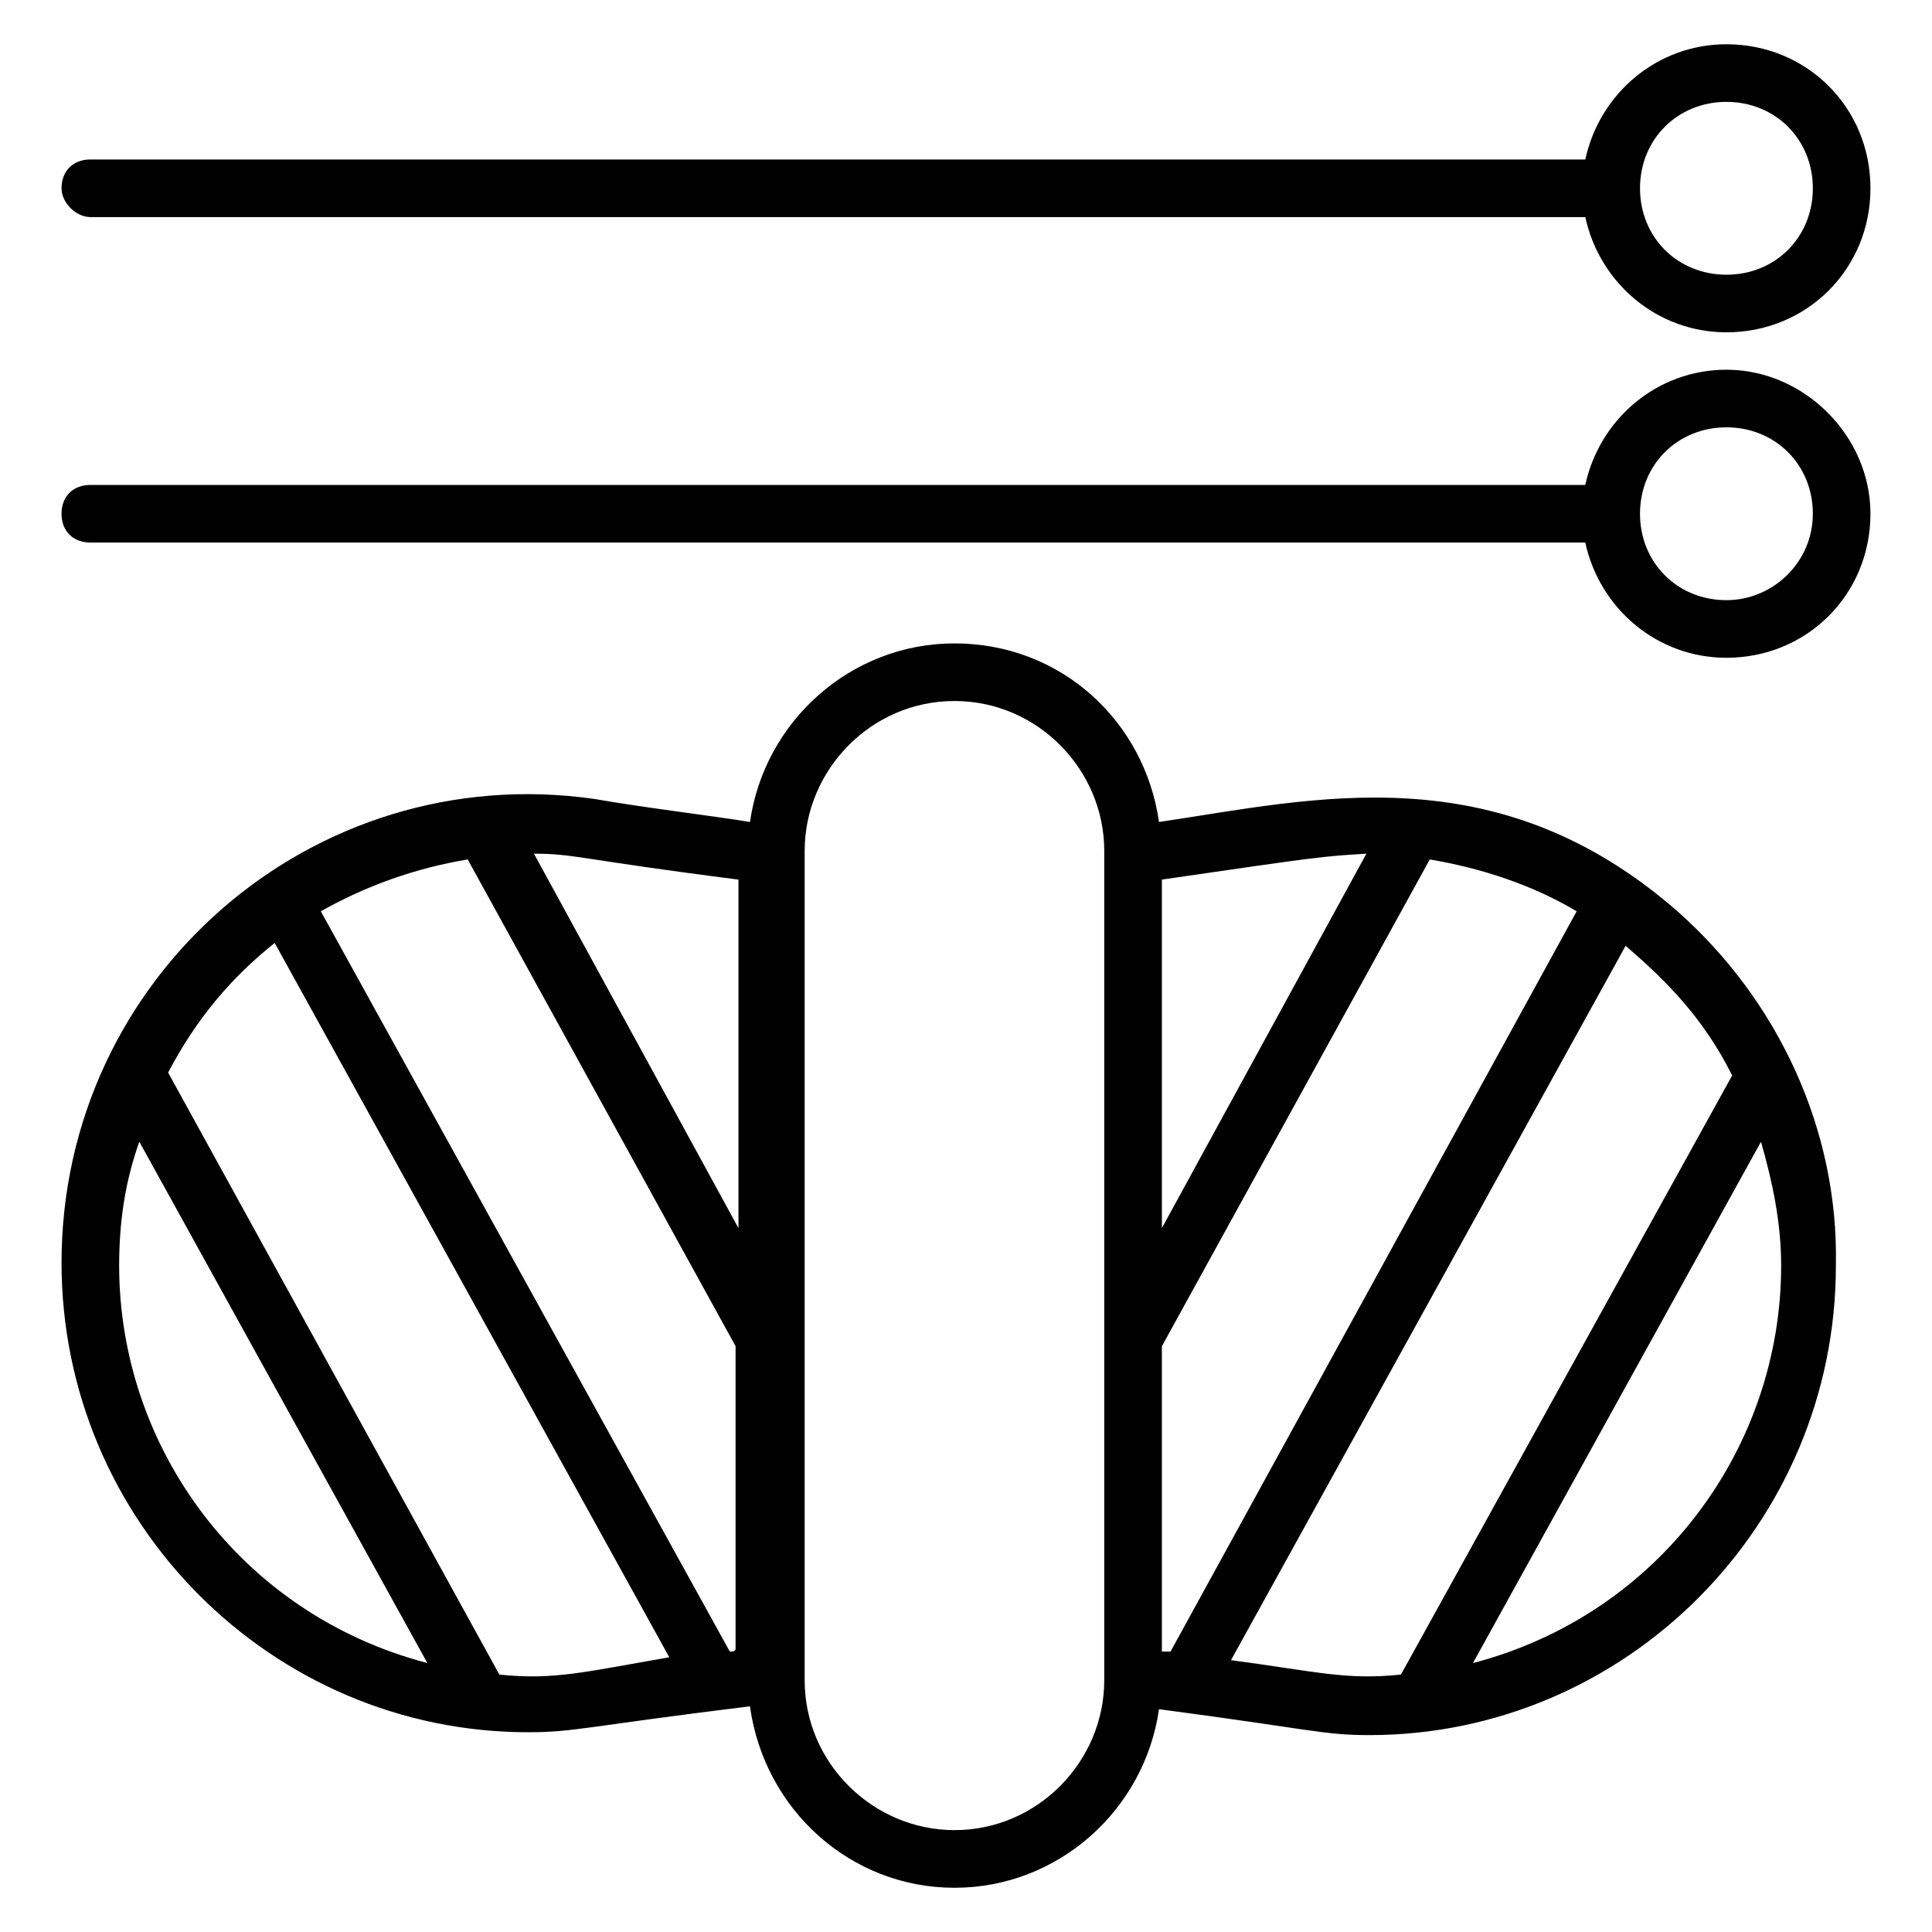 <?xml version="1.0" encoding="UTF-8"?>
<!-- Uploaded to: ICON Repo, www.svgrepo.com, Generator: ICON Repo Mixer Tools -->
<svg fill="#000000" width="800px" height="800px" version="1.1" viewBox="144 144 512 512" xmlns="http://www.w3.org/2000/svg">
 <g>
  <path d="m588.55 385.5c-48.09-41.984-96.184-29.77-137.4-23.664-3.816-26.719-25.953-47.328-54.199-47.328-27.48 0-50.383 20.609-54.199 47.328-9.16-1.527-28.242-3.816-41.223-6.106-74.809-10.688-141.22 47.328-141.22 122.9 0 68.703 55.723 124.43 123.66 124.43 12.215 0 15.266-1.527 58.777-6.871 3.816 27.48 26.719 48.09 54.199 48.09 27.48 0 50.383-20.609 54.199-47.328 40.457 5.344 43.512 6.871 55.723 6.871 67.938 0 123.66-55.723 123.66-124.43 0.762-35.879-15.27-70.227-41.984-93.891zm-136.64 196.18v-80.914l70.992-129c13.742 2.289 27.48 6.871 38.93 13.742l-107.63 196.18h-2.289zm54.199-211.45-54.199 99.234v-92.363c41.984-6.106 41.984-6.106 54.199-6.871zm-166.41 6.871v92.363l-54.199-99.234c10.688 0 12.215 1.527 54.199 6.871zm-2.293 204.58-108.39-196.18c12.215-6.871 25.191-11.449 38.93-13.742l70.992 129v80.152c0 0.766-0.762 0.766-1.527 0.766zm-161.83-102.29c0-11.449 1.527-22.137 5.344-32.824l76.336 138.16c-49.617-12.977-81.68-57.25-81.68-105.34zm100.76 108.39-87.785-159.54c7.633-14.504 16.793-25.191 28.242-34.352l104.58 189.31c-22.133 3.82-30.531 6.109-45.035 4.582zm160.3 1.527c0 21.375-17.559 39.695-39.695 39.695-21.375 0-39.695-17.559-39.695-39.695v-219.84c0-21.375 17.559-39.695 39.695-39.695 22.137 0 39.695 18.32 39.695 39.695v219.84zm33.586-5.344 104.58-189.31c10.688 9.16 20.609 19.082 28.242 34.352l-87.781 158.77c-14.504 1.527-22.141-0.762-45.039-3.816zm64.121 0.766 76.336-138.16c3.055 10.688 5.344 21.375 5.344 32.824 0 48.086-32.062 92.359-81.68 105.34z"/>
  <path d="m601.52 241.98c-18.32 0-33.586 12.977-37.402 30.535h-396.18c-4.582 0-7.633 3.055-7.633 7.633 0 4.582 3.055 7.633 7.633 7.633h396.18c3.816 17.559 19.082 30.535 37.402 30.535 21.375 0 38.168-16.793 38.168-38.168 0.004-20.609-17.555-38.168-38.164-38.168zm0 61.07c-12.977 0-22.902-9.922-22.902-22.902 0-12.977 9.922-22.902 22.902-22.902 12.977 0 22.902 9.922 22.902 22.902-0.004 12.977-10.691 22.902-22.902 22.902z"/>
  <path d="m167.94 201.53h396.18c3.816 17.559 19.082 30.535 37.402 30.535 21.375 0 38.168-16.793 38.168-38.168s-16.793-38.168-38.168-38.168c-18.316 0-33.586 12.977-37.402 30.535h-396.18c-4.582 0-7.633 3.055-7.633 7.633 0 3.816 3.816 7.633 7.633 7.633zm433.58-30.531c12.977 0 22.902 9.922 22.902 22.902 0 12.977-9.922 22.902-22.902 22.902-12.977 0-22.902-9.922-22.902-22.902 0-12.98 9.926-22.902 22.902-22.902z"/>
 </g>
</svg>